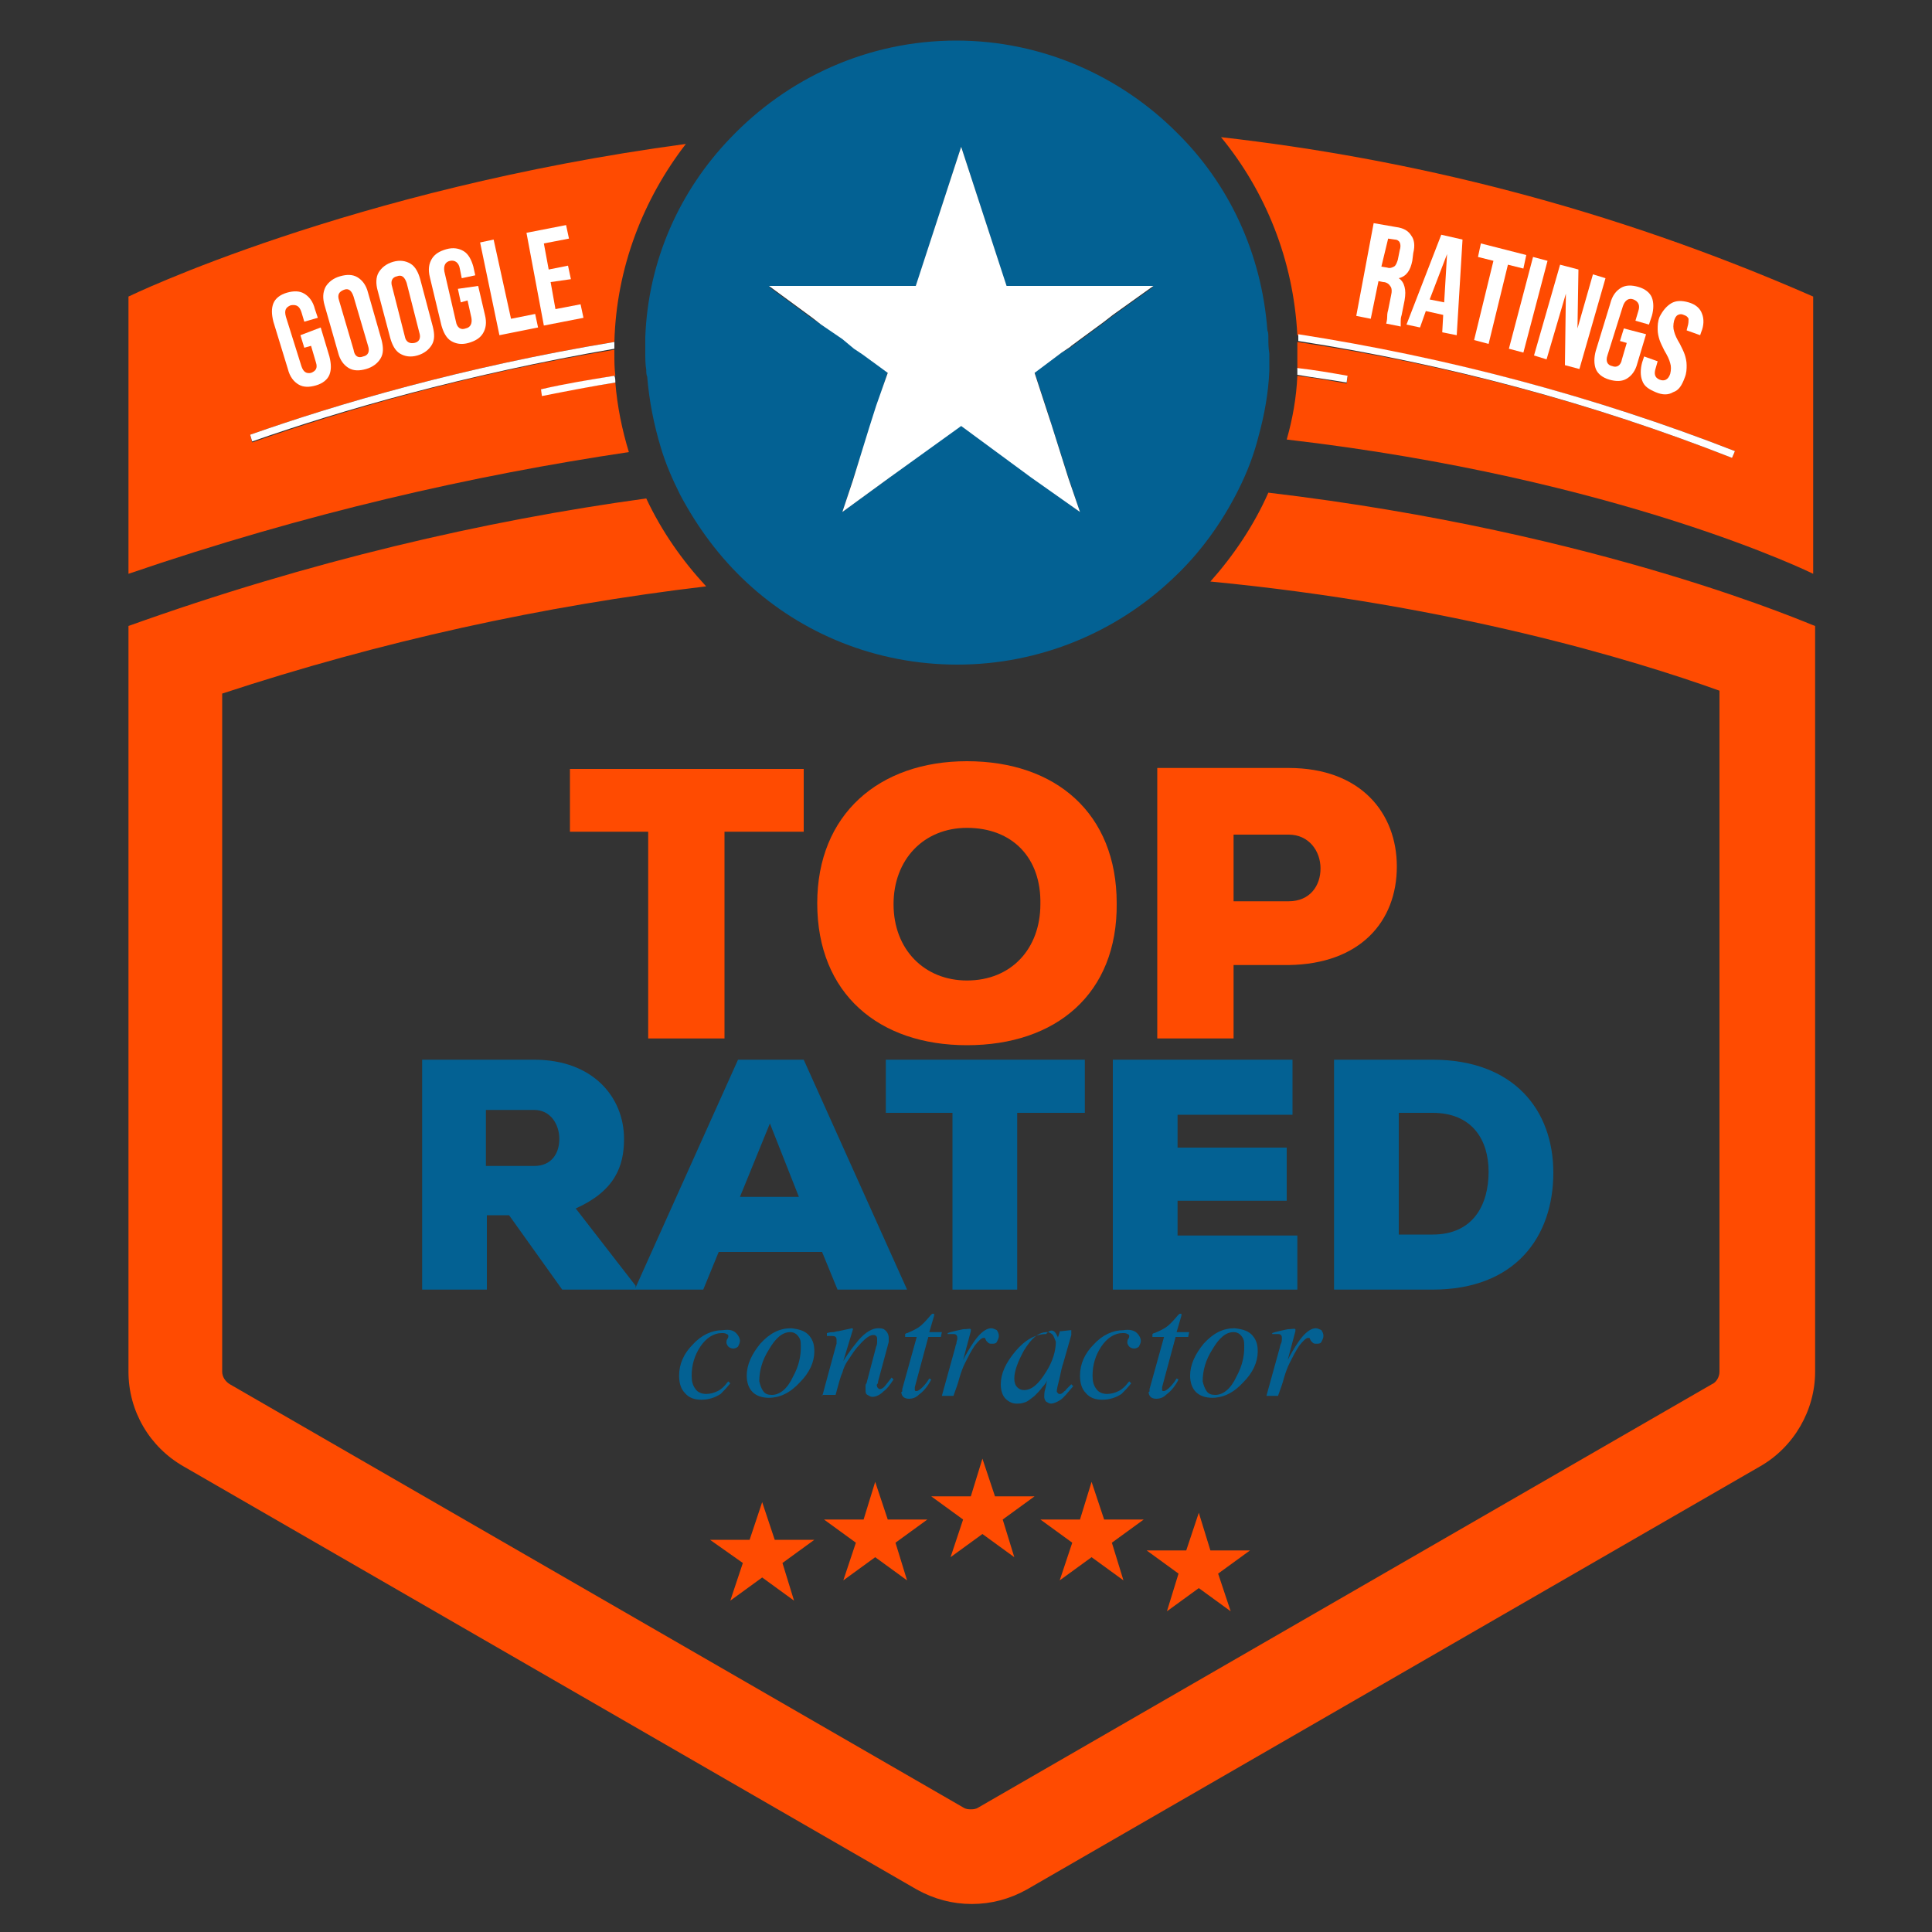 <?xml version="1.0" encoding="UTF-8"?> <svg xmlns="http://www.w3.org/2000/svg" xmlns:xlink="http://www.w3.org/1999/xlink" version="1.1" id="Layer_1" x="0px" y="0px" viewBox="0 0 200 200" style="enable-background:new 0 0 200 200;" xml:space="preserve"><rect x="0" y="0" width="200" height="200" fill="#333333" stroke="none"/> <style type="text/css"> .st0{fill:none;} .st1{fill:#FF4B01;} .st2{fill:#FFFFFF;} .st3{fill:#036193;} </style> <g> <path class="st0" d="M99,71.9c-10.2,0-19.3-4.3-25.8-11.2c-17,2-33.7,5.6-50.1,11.1v70.2c0,0.5,0.3,1.1,0.8,1.3l75.9,43.8 c0.3,0.2,0.6,0.2,0.8,0.2c0.2,0,0.5,0,0.8-0.2l75.9-43.8c0.5-0.3,0.8-0.8,0.8-1.3V71.6c-8.9-3.2-27.6-8.9-52.7-11.3 C118.8,67.4,109.4,71.9,99,71.9z"></path> <path class="st1" d="M131.3,51c-1.5,3.4-3.6,6.5-6,9.2c25,2.4,43.8,8.1,52.7,11.3v70.5c0,0.5-0.3,1.1-0.8,1.3l-75.9,43.8 c-0.3,0.2-0.6,0.2-0.8,0.2c-0.2,0-0.5,0-0.8-0.2l-75.9-43.8c-0.5-0.3-0.8-0.8-0.8-1.3V71.8c16.4-5.4,33.2-9.1,50.1-11.1 c-2.5-2.7-4.6-5.7-6.2-9.1C50.1,53.9,32,58.1,13.3,64.8v77.2c0,4.1,2.2,7.8,5.7,9.8l75.9,43.8c1.8,1,3.7,1.5,5.7,1.5 s3.9-0.5,5.7-1.5l75.9-43.8c3.5-2,5.7-5.8,5.7-9.8V64.8C187.7,64.8,166,55.1,131.3,51z"></path> <path class="st1" d="M56.2,40.9L56,40.3c2.6-0.5,5.1-1,7.7-1.4c-0.1-0.8-0.1-1.5-0.1-2.3c0-0.1,0-0.3,0-0.4 c-15.6,2.6-28.4,6.4-37.5,9.6L25.9,45c9.1-3.2,22-7,37.7-9.6c0.2-7.7,3-14.8,7.4-20.5c-34.9,4.7-57.7,15.8-57.7,15.8v28.7 C31.7,53.1,49,49.2,65.1,46.8c-0.7-2.3-1.2-4.7-1.4-7.2C61.2,40,58.7,40.4,56.2,40.9z"></path> <path class="st1" d="M179.6,46.7l-0.3,0.7c-14.5-5.7-29.6-9.7-45-12c0,0.4,0,0.8,0,1.2c0,0.5,0,1.1,0,1.6c1.7,0.3,3.4,0.5,5.2,0.8 l-0.1,0.7c-1.7-0.3-3.4-0.6-5.1-0.8c-0.1,2.3-0.5,4.5-1.1,6.6c34.5,4,54.5,13.9,54.5,13.9V30.7c-21.2-9.3-41.9-14.3-61.3-16.5 c4.6,5.6,7.5,12.7,7.9,20.5C149.8,37,165,41,179.6,46.7z"></path> <path class="st2" d="M179.3,47.4l0.3-0.7C165,41,149.8,37,134.4,34.6c0,0.2,0,0.5,0,0.7C149.8,37.7,164.8,41.7,179.3,47.4z"></path> <path class="st2" d="M25.9,45l0.2,0.7c9.1-3.2,21.9-6.9,37.5-9.6c0-0.2,0-0.5,0-0.7C47.9,38,35,41.8,25.9,45z"></path> <path class="st2" d="M56,40.3l0.1,0.7c2.5-0.5,5.1-1,7.6-1.4c0-0.2,0-0.5-0.1-0.7C61.1,39.3,58.6,39.7,56,40.3z"></path> <path class="st2" d="M139.4,39.6l0.1-0.7c-1.7-0.3-3.4-0.6-5.2-0.8c0,0.2,0,0.5,0,0.7C136,39.1,137.7,39.3,139.4,39.6z"></path> <g> <g> <path class="st3" d="M131.3,34.9c0-0.2,0-0.5-0.1-0.7c-0.6-8-4-15.2-9.4-20.5C116,7.9,107.9,4.2,99,4.2 c-9.2,0-17.5,3.9-23.4,10.1c-5.2,5.4-8.5,12.6-8.8,20.6c0,0.2,0,0.5,0,0.7c0,0.3,0,0.6,0,0.9c0,0.6,0,1.2,0.1,1.8 c0,0.2,0,0.5,0.1,0.7c0.2,2.5,0.7,5,1.4,7.3c0.5,1.7,1.2,3.3,2,4.9c1.8,3.4,4.1,6.5,6.9,9.1c5.7,5.3,13.4,8.5,21.8,8.5 c8.6,0,16.5-3.4,22.3-8.9c2.8-2.6,5.1-5.8,6.8-9.2c0.9-1.8,1.6-3.6,2.1-5.6c0.6-2.2,1-4.4,1.1-6.7c0-0.2,0-0.5,0-0.7 c0-0.4,0-0.8,0-1.1C131.3,36,131.3,35.5,131.3,34.9z M109.9,36.5l-2.8,2l1.6,4.9l0.1,0.4l1.8,5.6l1.2,3.6l-5.1-3.7l-7.3-5.3 L92,49.5L87.2,53l1.1-3.4l1.8-5.4l0.7-2.3l1.1-3.4l-2.5-1.9l-0.9-0.7l-1.2-0.9L85,33.6l-0.9-0.6l-4.5-3.3h15.2l4.7-14.5l4.7,14.5 h15.2l-4.2,3l-0.9,0.7l-3.4,2.5l-0.1,0.1L109.9,36.5z"></path> </g> </g> <polygon class="st2" points="104.2,29.6 99.5,15.2 94.8,29.6 79.6,29.6 84.1,32.9 85,33.6 87.2,35.1 88.4,36.1 89.3,36.7 91.9,38.6 90.7,42 90,44.2 88.3,49.7 87.2,53 92,49.5 99.5,44.1 106.7,49.4 111.8,53 110.6,49.5 108.8,43.8 108.7,43.5 107.1,38.6 109.9,36.5 110.8,35.9 110.9,35.8 114.3,33.3 115.2,32.6 119.4,29.6 "></polygon> </g> <polygon class="st1" points="124.1,156.6 125.3,160.5 129.4,160.5 126.1,162.9 127.4,166.8 124.1,164.4 120.8,166.8 122,162.9 118.7,160.5 122.8,160.5 "></polygon> <polygon class="st1" points="113,153.4 114.3,157.3 118.4,157.3 115.1,159.7 116.3,163.6 113,161.2 109.7,163.6 111,159.7 107.7,157.3 111.8,157.3 "></polygon> <polygon class="st1" points="101.7,151 103,154.9 107.1,154.9 103.8,157.3 105,161.2 101.7,158.8 98.4,161.2 99.7,157.3 96.4,154.9 100.5,154.9 "></polygon> <polygon class="st1" points="90.6,153.4 91.9,157.3 96,157.3 92.7,159.7 93.9,163.6 90.6,161.2 87.3,163.6 88.6,159.7 85.3,157.3 89.4,157.3 "></polygon> <polygon class="st1" points="78.9,155.5 80.2,159.4 84.3,159.4 81,161.8 82.2,165.7 78.9,163.3 75.6,165.7 76.9,161.8 73.5,159.4 77.6,159.4 "></polygon> <g> <path class="st2" d="M33.2,33.9l0.9,3c0.2,0.8,0.2,1.4,0,1.9c-0.2,0.5-0.7,0.9-1.4,1.1c-0.7,0.2-1.3,0.2-1.8-0.1 c-0.5-0.3-0.9-0.8-1.1-1.6l-1.5-4.9c-0.2-0.8-0.2-1.4,0-1.9c0.2-0.5,0.7-0.9,1.4-1.1s1.3-0.2,1.8,0.1c0.5,0.3,0.9,0.8,1.1,1.6 l0.3,0.9l-1.4,0.4l-0.3-1c-0.2-0.6-0.5-0.8-1.1-0.7c-0.5,0.2-0.7,0.5-0.5,1.2l1.6,5.1c0.2,0.6,0.5,0.8,1,0.7 c0.5-0.2,0.7-0.5,0.5-1.1l-0.5-1.7l-0.7,0.2l-0.4-1.3L33.2,33.9z"></path> <path class="st2" d="M33.7,29.7c0.3-0.5,0.8-0.9,1.5-1.1c0.7-0.2,1.3-0.2,1.8,0.1c0.5,0.3,0.9,0.8,1.1,1.6l1.4,4.9 c0.2,0.8,0.2,1.4-0.1,1.9c-0.3,0.5-0.8,0.9-1.5,1.1c-0.7,0.2-1.3,0.2-1.8-0.1c-0.5-0.3-0.9-0.8-1.1-1.6l-1.4-4.9 C33.4,30.9,33.4,30.3,33.7,29.7z M37.6,36.9c0.5-0.1,0.7-0.5,0.5-1.1l-1.5-5.1c-0.2-0.6-0.5-0.9-1-0.7s-0.7,0.5-0.5,1.1l1.5,5.1 C36.7,36.9,37.1,37.1,37.6,36.9z"></path> <path class="st2" d="M39.2,28.2c0.3-0.5,0.8-0.9,1.5-1.1c0.7-0.2,1.3-0.1,1.8,0.2c0.5,0.3,0.8,0.9,1,1.6l1.3,4.9 c0.2,0.8,0.2,1.4-0.1,1.9c-0.3,0.5-0.8,0.9-1.5,1.1c-0.7,0.2-1.3,0.1-1.8-0.2c-0.5-0.3-0.8-0.9-1-1.6l-1.3-4.9 C38.9,29.4,38.9,28.7,39.2,28.2z M42.9,35.5c0.5-0.1,0.7-0.5,0.5-1.1l-1.3-5.1c-0.2-0.6-0.5-0.9-1-0.7c-0.5,0.1-0.7,0.5-0.5,1.1 l1.3,5.1C42,35.4,42.4,35.6,42.9,35.5z"></path> <path class="st2" d="M49.5,29.6l0.7,3c0.2,0.8,0.1,1.4-0.2,1.9c-0.3,0.5-0.8,0.8-1.5,1c-0.7,0.2-1.3,0.1-1.8-0.2 c-0.5-0.3-0.8-0.9-1-1.6l-1.2-5c-0.2-0.8-0.1-1.4,0.2-1.9c0.3-0.5,0.8-0.8,1.5-1c0.7-0.2,1.3-0.1,1.8,0.2c0.5,0.3,0.8,0.9,1,1.6 l0.2,0.9l-1.4,0.3l-0.2-1c-0.1-0.6-0.5-0.9-1-0.8c-0.5,0.1-0.7,0.5-0.6,1.1l1.2,5.2c0.1,0.6,0.5,0.9,1,0.7c0.5-0.1,0.7-0.5,0.6-1.1 l-0.4-1.8l-0.7,0.2l-0.3-1.4L49.5,29.6z"></path> <path class="st2" d="M51.1,24.8l1.8,8.2l2.5-0.5l0.3,1.4l-4,0.8l-2-9.6L51.1,24.8z"></path> <path class="st2" d="M58.8,27.5l0.3,1.4L57,29.2l0.5,2.8l2.6-0.5l0.3,1.4l-4.1,0.8l-1.8-9.6l4.1-0.8l0.3,1.4l-2.6,0.5l0.5,2.7 L58.8,27.5z"></path> <path class="st2" d="M143.6,32.8c0-0.1,0-0.4,0.1-0.7l0.3-1.5c0.1-0.4,0.1-0.8-0.1-1c-0.1-0.2-0.4-0.4-0.7-0.4l-0.5-0.1l-0.8,3.9 l-1.5-0.3l1.8-9.6l2.3,0.4c0.8,0.1,1.3,0.4,1.6,0.9c0.3,0.4,0.4,1,0.2,1.8l-0.1,0.8c-0.2,1-0.6,1.6-1.4,1.8 c0.3,0.2,0.5,0.5,0.6,0.9s0.1,0.8,0,1.4l-0.3,1.5c-0.1,0.3-0.1,0.5-0.1,0.7c0,0.2,0,0.3,0,0.5l-1.5-0.3 C143.6,33.1,143.6,32.9,143.6,32.8z M143,27.6l0.6,0.1c0.3,0.1,0.5,0,0.7-0.1c0.2-0.1,0.3-0.4,0.4-0.7l0.2-1c0.1-0.3,0.1-0.6,0-0.8 c-0.1-0.2-0.3-0.3-0.5-0.3l-0.7-0.1L143,27.6z"></path> <path class="st2" d="M149.3,34.4l0.1-1.8l-1.8-0.4l-0.6,1.7l-1.4-0.3l3.6-9.3l2.2,0.5l-0.6,9.9L149.3,34.4z M149.5,31.3l0.3-5 L148,31L149.5,31.3z"></path> <path class="st2" d="M158,26.4l-0.3,1.4l-1.6-0.4l-2,8.2l-1.5-0.4l2-8.2l-1.6-0.4l0.3-1.4L158,26.4z"></path> <path class="st2" d="M160.2,27l-2.5,9.5l-1.5-0.4l2.5-9.5L160.2,27z"></path> <path class="st2" d="M160.1,37.2l-1.3-0.4l2.7-9.4l1.9,0.5l-0.1,6.1l1.6-5.6l1.3,0.4l-2.7,9.4l-1.5-0.4l0.1-7.4L160.1,37.2z"></path> <path class="st2" d="M170.4,34.6l-0.9,3c-0.2,0.8-0.6,1.3-1.1,1.6c-0.5,0.3-1.1,0.3-1.8,0.1c-0.7-0.2-1.2-0.6-1.4-1.1 c-0.2-0.5-0.2-1.2,0-1.9l1.5-4.9c0.2-0.8,0.6-1.3,1.1-1.6c0.5-0.3,1.1-0.3,1.8-0.1c0.7,0.2,1.2,0.6,1.4,1.1c0.2,0.5,0.2,1.2,0,1.9 l-0.3,0.9l-1.4-0.4l0.3-1c0.2-0.6,0-1-0.5-1.2c-0.5-0.2-0.9,0.1-1.1,0.7l-1.6,5.1c-0.2,0.6,0,1,0.5,1.1c0.5,0.2,0.9-0.1,1-0.7 l0.5-1.7l-0.7-0.2l0.4-1.3L170.4,34.6z"></path> <path class="st2" d="M173,31.4c0.5-0.3,1.1-0.3,1.8-0.1c0.7,0.2,1.2,0.6,1.4,1.2c0.2,0.5,0.2,1.2-0.1,1.9l-0.1,0.3l-1.4-0.5 l0.1-0.4c0.1-0.3,0.1-0.6,0.1-0.8c-0.1-0.2-0.2-0.3-0.5-0.4c-0.2-0.1-0.4-0.1-0.6,0c-0.2,0.1-0.3,0.3-0.4,0.6 c-0.1,0.4-0.1,0.8,0,1.1c0.1,0.4,0.3,0.8,0.6,1.3c0.2,0.4,0.4,0.8,0.5,1.1c0.1,0.3,0.2,0.7,0.2,1.1c0,0.4,0,0.8-0.2,1.3 c-0.3,0.8-0.6,1.3-1.2,1.5c-0.5,0.3-1.1,0.3-1.8,0s-1.2-0.6-1.4-1.2c-0.2-0.5-0.2-1.2,0-1.9l0.2-0.6l1.4,0.5l-0.2,0.7 c-0.2,0.6-0.1,1,0.4,1.2c0.5,0.2,0.9,0,1.1-0.6c0.1-0.4,0.1-0.8,0-1.1c-0.1-0.4-0.3-0.8-0.6-1.3c-0.2-0.4-0.4-0.8-0.5-1.1 c-0.1-0.3-0.2-0.7-0.2-1.1c0-0.4,0-0.8,0.2-1.3C172.1,32.2,172.5,31.7,173,31.4z"></path> </g> <g> <path class="st1" d="M67.1,86.1h-8.1v-6.5h24.2v6.5H75v21.4h-7.9V86.1z"></path> <path class="st1" d="M100.1,108.2c-9.1,0-15.5-5.3-15.5-14.7c0-9.2,6.4-14.7,15.5-14.7c9.2,0,15.5,5.4,15.5,14.7 C115.7,102.9,109.3,108.2,100.1,108.2z M100.1,85.7c-4.5,0-7.6,3.3-7.6,7.9c0,4.7,3.2,7.9,7.6,7.9c4.6,0,7.6-3.3,7.6-7.9 C107.8,88.8,104.8,85.7,100.1,85.7z"></path> <path class="st1" d="M127.7,100v7.5h-7.9v-28h13.6c7.5,0,11.2,4.7,11.2,10.2c0,5.7-3.8,10.1-11.2,10.2H127.7z M127.7,93.3h5.7 c2.2,0,3.3-1.6,3.3-3.4c0-1.8-1.2-3.5-3.3-3.5h-5.7V93.3z"></path> </g> <g> <g> <path class="st3" d="M65.6,133.5h-7.4l-5.5-7.7h-2.3v7.7h-6.7v-23.8h11.6c6.1,0,9.3,3.9,9.3,8.2c0,2.9-1,5.4-5,7.2l6.2,8V133.5z M50.3,115v5.7h5c1.8,0,2.6-1.3,2.6-2.8c0-1.5-0.9-3-2.6-3H50.3z"></path> </g> <g> <path class="st3" d="M85.1,129.6H74.4l-1.6,3.9h-7.1l10.7-23.8h6.8l10.7,23.8h-7.2L85.1,129.6z M79.7,116.3l-3.1,7.6h6.1 L79.7,116.3z"></path> </g> <g> <path class="st3" d="M98.6,115.2h-6.9v-5.5h20.6v5.5h-7v18.3h-6.7V115.2z"></path> </g> <g> <path class="st3" d="M134.3,133.5h-19.1v-23.8h18.6v5.7h-11.9v3.4h11.3v5.5h-11.3v3.6h12.4V133.5z"></path> </g> <g> <path class="st3" d="M148.3,109.7c8.4,0,12.5,5.2,12.5,11.7c0,6.6-3.9,12.1-12.5,12.1h-10.2v-23.8H148.3z M144.8,127.8h3.5 c4.3,0,5.8-3.2,5.8-6.5s-1.7-6.1-5.8-6.1h-3.5V127.8z"></path> </g> </g> <g> <g> <g> <path class="st3" d="M76.2,138c0.3,0.3,0.4,0.6,0.4,0.8c0,0.2-0.1,0.4-0.2,0.6c-0.1,0.1-0.3,0.2-0.5,0.2c-0.2,0-0.4-0.1-0.5-0.2 s-0.2-0.3-0.2-0.4c0-0.1,0-0.3,0.1-0.4s0.1-0.3,0.1-0.3c0-0.1-0.1-0.2-0.2-0.2c-0.1-0.1-0.3-0.1-0.5-0.1c-0.8,0-1.6,0.5-2.2,1.4 c-0.6,0.9-0.9,1.9-0.9,3c0,0.6,0.1,1,0.4,1.4c0.2,0.3,0.6,0.5,1.1,0.5c0.4,0,0.8-0.1,1.2-0.3c0.4-0.2,0.7-0.5,1-0.9l0.1-0.1 l0.2,0.2c-0.4,0.5-0.7,0.8-1,1.1c-0.6,0.4-1.3,0.6-2,0.6c-0.7,0-1.3-0.2-1.7-0.7c-0.4-0.4-0.6-1-0.6-1.8c0-1.2,0.5-2.3,1.4-3.2 c0.9-1,2-1.5,3.1-1.5C75.5,137.6,75.9,137.7,76.2,138z"></path> </g> <g> <path class="st3" d="M83.8,138.3c0.4,0.5,0.5,1,0.5,1.6c0,1.1-0.5,2.2-1.5,3.2c-1,1.1-2.1,1.6-3.2,1.6c-0.7,0-1.3-0.2-1.7-0.6 c-0.4-0.4-0.6-1-0.6-1.7c0-1.1,0.5-2.2,1.4-3.3c1-1.1,2-1.6,3.2-1.6C82.8,137.6,83.4,137.8,83.8,138.3z M79,144 c0.2,0.3,0.5,0.4,0.9,0.4c0.8,0,1.6-0.6,2.2-1.9c0.6-1.1,0.8-2.1,0.8-3c0-0.4,0-0.7-0.1-0.9c-0.2-0.4-0.5-0.7-1-0.7 c-0.8,0-1.5,0.6-2.2,1.8c-0.7,1.1-1,2.2-1,3.3C78.7,143.4,78.8,143.7,79,144z"></path> </g> <g> <path class="st3" d="M85.1,144.6l1.3-4.8c0.1-0.4,0.2-0.7,0.2-0.7s0-0.2,0-0.3c0-0.2,0-0.3-0.1-0.4c-0.1-0.1-0.3-0.1-0.5-0.1 c-0.1,0-0.1,0-0.2,0c-0.1,0-0.1,0-0.2,0v-0.3c0.3-0.1,0.6-0.1,0.7-0.1c0.1,0,0.3-0.1,0.5-0.1l1.4-0.3c0,0,0.1,0,0.1,0.1l-1,3.3 c0.6-1,1.2-1.7,1.6-2.2c0.7-0.8,1.4-1.2,2-1.2c0.2,0,0.4,0,0.6,0.1c0.3,0.2,0.5,0.5,0.5,0.9c0,0.1,0,0.3,0,0.4 c0,0.1-0.1,0.3-0.1,0.4l-1,3.7c0,0.1,0,0.2-0.1,0.3s0,0.2,0,0.2c0,0.1,0,0.1,0.1,0.2s0.1,0.1,0.2,0.1c0.1,0,0.3-0.1,0.4-0.2 c0.2-0.2,0.4-0.5,0.8-1l0.2,0.2c-0.4,0.6-0.7,1-1,1.2c-0.4,0.4-0.8,0.6-1.2,0.6c-0.2,0-0.3-0.1-0.5-0.2c-0.2-0.1-0.2-0.3-0.2-0.6 c0-0.1,0-0.2,0-0.3c0-0.1,0-0.2,0.1-0.3l1-3.8c0.1-0.2,0.1-0.4,0.1-0.5c0-0.1,0-0.2,0-0.3c0-0.1,0-0.2-0.1-0.3 c-0.1-0.1-0.2-0.1-0.3-0.1c-0.4,0-0.9,0.4-1.5,1.1c-0.4,0.4-0.7,0.9-1.1,1.5c-0.3,0.4-0.5,0.9-0.6,1.3c-0.2,0.4-0.4,1.2-0.7,2.3 H85.1z"></path> </g> <g> <path class="st3" d="M93.4,144c0-0.1,0-0.1,0-0.2l1.5-5.4h-1.2c0-0.1,0-0.2,0-0.3c0,0,0.1-0.1,0.2-0.1c0.5-0.2,0.9-0.4,1.2-0.6 c0.3-0.2,0.7-0.6,1.2-1.2l0.1-0.1c0,0,0,0,0.1-0.1c0,0,0,0,0.1,0c0.1,0,0.1,0,0.1,0c0,0,0,0.1,0,0.1c0,0,0,0.1,0,0.1l-0.5,1.7 h1.3l-0.1,0.5h-1.3l-1.4,5.2c0,0.1,0,0.2,0,0.3c0,0.1,0.1,0.1,0.2,0.1c0.1,0,0.3-0.1,0.6-0.4c0.1-0.1,0.4-0.4,0.7-0.9l0.2,0.1 l-0.1,0.2c-0.4,0.7-0.8,1.1-1.2,1.4c-0.3,0.3-0.7,0.4-1,0.4c-0.3,0-0.5-0.1-0.6-0.2c-0.1-0.1-0.2-0.3-0.2-0.5 C93.4,144.1,93.4,144,93.4,144z"></path> </g> <g> <path class="st3" d="M100.5,137.6C100.6,137.6,100.6,137.6,100.5,137.6c0,0.2,0,0.2,0,0.2l-0.8,3l0.2-0.4c0.4-0.7,0.8-1.4,1.3-2 c0.5-0.6,1-0.9,1.4-0.9c0.2,0,0.4,0.1,0.6,0.2c0.1,0.2,0.2,0.3,0.2,0.6c0,0.2-0.1,0.4-0.2,0.6c-0.1,0.2-0.3,0.2-0.5,0.2 c-0.2,0-0.3,0-0.4-0.1c-0.1-0.1-0.1-0.1-0.2-0.2l-0.1-0.2c0,0,0-0.1-0.1-0.1s-0.1,0-0.1,0c-0.2,0-0.5,0.3-0.9,0.8 c-0.4,0.6-0.7,1.2-1,1.8c-0.2,0.4-0.4,0.9-0.6,1.6c-0.1,0.4-0.3,1-0.6,1.8h-1.2l1.3-4.7c0.1-0.3,0.1-0.5,0.2-0.7 c0-0.2,0.1-0.4,0.1-0.5c0-0.2,0-0.3-0.1-0.4c-0.1-0.1-0.2-0.1-0.4-0.1c-0.1,0-0.1,0-0.2,0c-0.1,0-0.2,0-0.3,0V138l0.3-0.1 c0.4-0.1,0.8-0.2,1.3-0.3C100.2,137.6,100.4,137.5,100.5,137.6C100.5,137.5,100.5,137.6,100.5,137.6z"></path> </g> <g> <path class="st3" d="M109.2,137.9c0.1,0.1,0.2,0.3,0.3,0.5l0,0.1l0.2-0.6c0-0.1,0-0.1,0.1-0.1c0,0,0.1,0,0.1,0l0.9-0.1 c0,0,0.1,0,0.1,0c0,0,0,0,0,0.1c0,0.1,0,0.1,0,0.2c0,0,0,0.1,0,0.2l-0.8,2.8c-0.2,0.6-0.3,1.1-0.4,1.6c-0.2,0.8-0.3,1.2-0.3,1.4 c0,0.1,0,0.1,0.1,0.2c0,0,0.1,0.1,0.1,0.1c0,0,0.1,0,0.2,0s0.1-0.1,0.2-0.1l0.1-0.1c0,0,0.1-0.1,0.1-0.1c0.1,0,0.1-0.1,0.2-0.2 l0.5-0.5l0.2,0.2c-0.6,0.7-1,1.2-1.3,1.4c-0.3,0.2-0.7,0.4-1,0.4c-0.2,0-0.3-0.1-0.5-0.2c-0.1-0.1-0.2-0.3-0.2-0.5 c0-0.2,0-0.5,0.1-0.8c0.1-0.3,0.1-0.6,0.2-0.9c-0.1,0.2-0.2,0.4-0.5,0.7c-0.2,0.3-0.5,0.6-0.8,0.9c-0.4,0.3-0.7,0.6-1.1,0.7 c-0.3,0.1-0.5,0.1-0.8,0.1c-0.4,0-0.8-0.2-1.1-0.5c-0.3-0.3-0.5-0.8-0.5-1.5c0-1.1,0.5-2.2,1.5-3.4c1-1.2,2.1-1.8,3.2-1.8 C108.7,137.6,109,137.7,109.2,137.9z M109,138.2c-0.2-0.2-0.4-0.3-0.6-0.3c-0.9,0-1.6,0.6-2.4,1.9c-0.6,1.1-1,2.1-1,2.9 c0,0.4,0.1,0.7,0.3,0.9s0.4,0.3,0.7,0.3c0.8,0,1.5-0.6,2.3-1.9c0.7-1.1,1-2.2,1-3.1C109.2,138.6,109.1,138.4,109,138.2z"></path> </g> <g> <path class="st3" d="M117.7,138c0.3,0.3,0.4,0.6,0.4,0.8c0,0.2-0.1,0.4-0.2,0.6c-0.1,0.1-0.3,0.2-0.5,0.2c-0.2,0-0.4-0.1-0.5-0.2 s-0.2-0.3-0.2-0.4c0-0.1,0-0.3,0.1-0.4s0.1-0.3,0.1-0.3c0-0.1-0.1-0.2-0.2-0.2c-0.1-0.1-0.3-0.1-0.5-0.1c-0.8,0-1.6,0.5-2.2,1.4 c-0.6,0.9-0.9,1.9-0.9,3c0,0.6,0.1,1,0.4,1.4c0.2,0.3,0.6,0.5,1.1,0.5c0.4,0,0.8-0.1,1.2-0.3c0.4-0.2,0.7-0.5,1-0.9l0.1-0.1 l0.2,0.2c-0.4,0.5-0.7,0.8-1,1.1c-0.6,0.4-1.3,0.6-2,0.6c-0.7,0-1.3-0.2-1.7-0.7c-0.4-0.4-0.6-1-0.6-1.8c0-1.2,0.5-2.3,1.4-3.2 c0.9-1,2-1.5,3.1-1.5C116.9,137.6,117.4,137.7,117.7,138z"></path> </g> <g> <path class="st3" d="M119,144c0-0.1,0-0.1,0-0.2l1.5-5.4h-1.2c0-0.1,0-0.2,0-0.3c0,0,0.1-0.1,0.2-0.1c0.5-0.2,0.9-0.4,1.2-0.6 c0.3-0.2,0.7-0.6,1.2-1.2l0.1-0.1c0,0,0,0,0.1-0.1c0,0,0,0,0.1,0c0.1,0,0.1,0,0.1,0c0,0,0,0.1,0,0.1c0,0,0,0.1,0,0.1l-0.5,1.7 h1.3l-0.1,0.5h-1.3l-1.4,5.2c0,0.1,0,0.2,0,0.3c0,0.1,0.1,0.1,0.2,0.1c0.1,0,0.3-0.1,0.6-0.4c0.1-0.1,0.4-0.4,0.7-0.9l0.2,0.1 l-0.1,0.2c-0.4,0.7-0.8,1.1-1.2,1.4c-0.3,0.3-0.7,0.4-1,0.4c-0.3,0-0.5-0.1-0.6-0.2c-0.1-0.1-0.2-0.3-0.2-0.5 C119,144.1,119,144,119,144z"></path> </g> <g> <path class="st3" d="M129.7,138.3c0.4,0.5,0.5,1,0.5,1.6c0,1.1-0.5,2.2-1.5,3.2c-1,1.1-2.1,1.6-3.2,1.6c-0.7,0-1.3-0.2-1.7-0.6 c-0.4-0.4-0.6-1-0.6-1.7c0-1.1,0.5-2.2,1.4-3.3c1-1.1,2-1.6,3.2-1.6C128.7,137.6,129.3,137.8,129.7,138.3z M124.9,144 c0.2,0.3,0.5,0.4,0.9,0.4c0.8,0,1.6-0.6,2.2-1.9c0.6-1.1,0.8-2.1,0.8-3c0-0.4,0-0.7-0.1-0.9c-0.2-0.4-0.5-0.7-1-0.7 c-0.8,0-1.5,0.6-2.2,1.8c-0.7,1.1-1,2.2-1,3.3C124.6,143.4,124.7,143.7,124.9,144z"></path> </g> <g> <path class="st3" d="M134.1,137.6C134.1,137.6,134.1,137.6,134.1,137.6c0,0.2,0,0.2,0,0.2l-0.8,3l0.2-0.4c0.4-0.7,0.8-1.4,1.3-2 c0.5-0.6,1-0.9,1.4-0.9c0.2,0,0.4,0.1,0.6,0.2c0.1,0.2,0.2,0.3,0.2,0.6c0,0.2-0.1,0.4-0.2,0.6c-0.1,0.2-0.3,0.2-0.5,0.2 c-0.2,0-0.3,0-0.4-0.1c-0.1-0.1-0.1-0.1-0.2-0.2l-0.1-0.2c0,0,0-0.1-0.1-0.1s-0.1,0-0.1,0c-0.2,0-0.5,0.3-0.9,0.8 c-0.4,0.6-0.7,1.2-1,1.8c-0.2,0.4-0.4,0.9-0.6,1.6c-0.1,0.4-0.3,1-0.6,1.8h-1.2l1.3-4.7c0.1-0.3,0.1-0.5,0.2-0.7s0.1-0.4,0.1-0.5 c0-0.2,0-0.3-0.1-0.4c-0.1-0.1-0.2-0.1-0.4-0.1c-0.1,0-0.1,0-0.2,0c-0.1,0-0.2,0-0.3,0V138l0.3-0.1c0.4-0.1,0.8-0.2,1.3-0.3 C133.7,137.6,134,137.5,134.1,137.6C134,137.5,134.1,137.6,134.1,137.6z"></path> </g> </g> </g> </svg> 